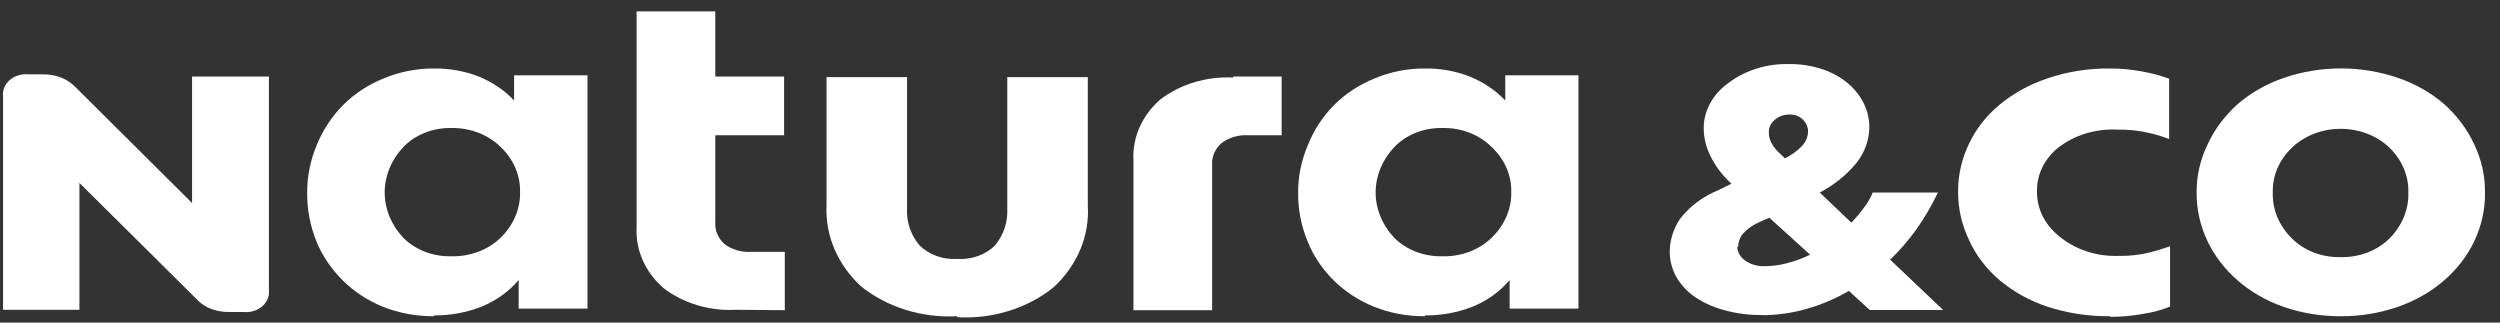 <svg width="155" height="20" viewBox="0 0 155 20" fill="none" xmlns="http://www.w3.org/2000/svg">
<rect x="0" y="0" width="155" height="20" fill="#333333" stroke="none"/>
<path d="M12.278 18.634L4.925 11.341V19.207H0.189V5.98C0.167 5.795 0.192 5.609 0.263 5.433C0.334 5.258 0.448 5.099 0.598 4.967C0.748 4.836 0.93 4.735 1.13 4.673C1.33 4.611 1.543 4.589 1.754 4.609H2.664C3.029 4.607 3.391 4.666 3.731 4.784C4.058 4.91 4.353 5.092 4.598 5.32L11.908 12.587V4.746H16.672V17.973C16.695 18.158 16.67 18.345 16.599 18.52C16.529 18.695 16.414 18.855 16.264 18.986C16.114 19.117 15.932 19.218 15.732 19.28C15.532 19.342 15.319 19.364 15.108 19.344H14.198C13.833 19.346 13.471 19.287 13.131 19.17C12.804 19.05 12.512 18.867 12.278 18.634" fill="white"/>
<path d="M26.881 19.605C25.797 19.611 24.725 19.411 23.738 19.019C22.795 18.634 21.953 18.082 21.264 17.399C20.55 16.694 19.995 15.878 19.628 14.993C19.236 14.024 19.038 13.004 19.045 11.976C19.037 10.955 19.24 9.942 19.642 8.984C20.01 8.07 20.57 7.225 21.292 6.491C21.988 5.8 22.841 5.244 23.795 4.858C24.776 4.446 25.851 4.237 26.938 4.247C27.883 4.239 28.819 4.409 29.683 4.746C30.53 5.091 31.278 5.598 31.873 6.229V4.671H36.424V19.132H32.157V17.361C31.561 18.067 30.774 18.632 29.868 19.007C28.943 19.374 27.939 19.562 26.924 19.555L26.881 19.605ZM27.976 15.89C28.553 15.903 29.127 15.806 29.657 15.606C30.188 15.406 30.662 15.107 31.048 14.731C31.848 13.948 32.275 12.927 32.243 11.876C32.262 10.858 31.834 9.872 31.048 9.121C30.666 8.739 30.193 8.435 29.662 8.23C29.131 8.026 28.556 7.926 27.976 7.937C27.411 7.926 26.851 8.027 26.336 8.232C25.822 8.437 25.366 8.741 25.004 9.121C24.258 9.912 23.85 10.906 23.85 11.932C23.85 12.958 24.258 13.953 25.004 14.743C25.373 15.114 25.831 15.409 26.344 15.607C26.858 15.805 27.415 15.902 27.976 15.89" fill="white"/>
<path d="M45.642 19.207C44.82 19.251 43.996 19.153 43.218 18.918C42.439 18.682 41.721 18.315 41.105 17.836C40.553 17.345 40.122 16.76 39.84 16.116C39.559 15.472 39.433 14.784 39.47 14.096V0.707H44.348V4.746H48.614V8.386H44.348V13.797C44.332 14.041 44.375 14.286 44.473 14.516C44.571 14.745 44.722 14.955 44.917 15.13C45.377 15.478 45.975 15.653 46.581 15.617H48.657V19.232L45.642 19.207Z" fill="white"/>
<path d="M59.352 19.606C58.261 19.664 57.169 19.529 56.14 19.207C55.111 18.886 54.167 18.385 53.364 17.736C52.651 17.07 52.095 16.286 51.732 15.43C51.368 14.573 51.202 13.662 51.245 12.749V4.783H56.237V12.986C56.201 13.775 56.466 14.551 56.991 15.193C57.281 15.488 57.645 15.719 58.055 15.868C58.465 16.018 58.909 16.081 59.352 16.053C59.794 16.081 60.239 16.018 60.649 15.868C61.059 15.719 61.423 15.488 61.712 15.193C62.227 14.547 62.486 13.773 62.452 12.986V4.783H67.444V12.749C67.501 13.675 67.342 14.601 66.978 15.471C66.614 16.341 66.051 17.137 65.325 17.81C64.524 18.458 63.582 18.956 62.555 19.275C61.529 19.594 60.439 19.728 59.352 19.668" fill="white"/>
<path d="M76.46 4.746H79.461V8.386H77.385C76.783 8.35 76.19 8.525 75.735 8.872C75.538 9.047 75.384 9.256 75.283 9.486C75.183 9.715 75.138 9.961 75.152 10.206V19.232H70.274V9.92C70.239 9.23 70.367 8.542 70.651 7.898C70.935 7.254 71.368 6.669 71.924 6.18C73.172 5.218 74.802 4.726 76.46 4.808" fill="white"/>
<path d="M88.321 19.605C87.242 19.611 86.174 19.411 85.192 19.02C84.245 18.634 83.398 18.082 82.704 17.399C81.99 16.697 81.439 15.88 81.082 14.993C80.678 14.027 80.476 13.005 80.485 11.976C80.475 10.954 80.682 9.939 81.097 8.984C81.453 8.068 82.008 7.221 82.732 6.491C83.428 5.801 84.281 5.244 85.235 4.858C86.216 4.446 87.291 4.237 88.378 4.247C89.323 4.237 90.26 4.408 91.123 4.746C91.974 5.091 92.727 5.598 93.327 6.229V4.671H97.864V19.132H93.597V17.361C93.006 18.067 92.224 18.632 91.322 19.007C90.392 19.374 89.383 19.561 88.364 19.555L88.321 19.605ZM89.416 15.89C89.994 15.906 90.568 15.81 91.099 15.61C91.63 15.409 92.104 15.109 92.488 14.731C93.297 13.952 93.73 12.929 93.697 11.876C93.717 10.855 93.283 9.868 92.488 9.121C92.108 8.737 91.635 8.432 91.104 8.227C90.573 8.022 89.996 7.923 89.416 7.937C88.851 7.926 88.291 8.027 87.776 8.232C87.262 8.437 86.806 8.741 86.444 9.121C85.698 9.912 85.29 10.906 85.29 11.932C85.29 12.959 85.698 13.953 86.444 14.743C86.813 15.114 87.271 15.409 87.784 15.607C88.298 15.805 88.855 15.902 89.416 15.89" fill="white"/>
<path d="M109.27 19.53C108.424 19.544 107.582 19.43 106.781 19.194C106.116 19.008 105.498 18.712 104.96 18.321C104.502 17.979 104.133 17.553 103.88 17.074C103.642 16.608 103.521 16.102 103.524 15.591C103.532 14.886 103.747 14.194 104.15 13.584C104.744 12.805 105.57 12.184 106.539 11.789L107.35 11.39C106.79 10.88 106.341 10.284 106.027 9.632C105.774 9.111 105.639 8.552 105.629 7.987C105.624 7.442 105.76 6.903 106.026 6.411C106.292 5.919 106.681 5.486 107.165 5.144C108.201 4.358 109.535 3.94 110.905 3.972C111.634 3.962 112.359 4.076 113.038 4.309C113.623 4.508 114.155 4.809 114.603 5.194C115.014 5.551 115.343 5.974 115.57 6.441C115.782 6.887 115.893 7.366 115.897 7.849C115.902 8.661 115.618 9.454 115.086 10.118C114.481 10.853 113.712 11.472 112.825 11.938L114.788 13.808C115.057 13.521 115.309 13.221 115.541 12.911C115.776 12.608 115.967 12.281 116.11 11.938H120.149C119.777 12.724 119.335 13.482 118.827 14.207C118.343 14.878 117.796 15.511 117.191 16.102L120.476 19.219H115.925L114.631 18.034C113.814 18.515 112.923 18.893 111.986 19.156C111.108 19.406 110.192 19.536 109.27 19.543V19.53ZM107.705 15.317C107.716 15.471 107.762 15.623 107.84 15.762C107.918 15.901 108.027 16.025 108.16 16.127C108.519 16.396 108.984 16.531 109.454 16.501C109.913 16.499 110.369 16.436 110.806 16.314C111.302 16.19 111.779 16.014 112.228 15.79L109.696 13.497L108.999 13.808C108.624 13.983 108.294 14.225 108.032 14.519C107.86 14.758 107.766 15.034 107.762 15.317H107.705ZM110.422 9.582L110.663 9.819C111.063 9.623 111.42 9.366 111.716 9.059C111.962 8.799 112.097 8.473 112.1 8.136C112.097 7.88 111.992 7.632 111.801 7.438C111.697 7.326 111.565 7.236 111.414 7.178C111.263 7.119 111.098 7.093 110.934 7.101C110.767 7.101 110.603 7.13 110.449 7.185C110.295 7.241 110.155 7.323 110.038 7.426C109.915 7.526 109.819 7.647 109.755 7.783C109.691 7.919 109.662 8.064 109.668 8.211C109.666 8.434 109.72 8.655 109.824 8.859C109.976 9.128 110.177 9.372 110.422 9.582" fill="white"/>
<path d="M130.804 19.605C129.489 19.617 128.183 19.419 126.95 19.019C125.849 18.653 124.843 18.098 123.991 17.386C123.161 16.683 122.511 15.833 122.086 14.893C121.626 13.938 121.394 12.912 121.403 11.876C121.396 10.852 121.628 9.838 122.086 8.896C122.519 7.981 123.168 7.157 123.991 6.478C124.848 5.774 125.853 5.224 126.95 4.857C128.187 4.437 129.505 4.229 130.832 4.247C131.502 4.246 132.169 4.309 132.823 4.434C133.394 4.532 133.952 4.682 134.487 4.882V8.622C134.079 8.462 133.655 8.333 133.221 8.236C132.59 8.092 131.939 8.025 131.287 8.036C129.945 7.968 128.627 8.367 127.618 9.146C127.193 9.487 126.856 9.904 126.628 10.368C126.4 10.832 126.286 11.333 126.295 11.839C126.281 12.356 126.391 12.869 126.619 13.346C126.847 13.823 127.187 14.253 127.618 14.606C128.109 15.027 128.692 15.356 129.333 15.572C129.974 15.789 130.658 15.888 131.344 15.865C131.997 15.88 132.649 15.808 133.278 15.653C133.708 15.545 134.13 15.416 134.544 15.267V19.007C134.019 19.22 133.465 19.371 132.894 19.455C132.226 19.58 131.544 19.643 130.861 19.642" fill="white"/>
<path d="M145.137 19.606C143.915 19.614 142.703 19.415 141.568 19.02C140.518 18.651 139.563 18.103 138.757 17.407C137.951 16.712 137.311 15.883 136.874 14.969C136.413 14.006 136.18 12.971 136.192 11.927C136.184 10.903 136.417 9.889 136.874 8.947C137.303 8.017 137.936 7.17 138.737 6.454C139.552 5.753 140.52 5.201 141.582 4.834C143.867 4.046 146.408 4.046 148.693 4.834C149.755 5.201 150.722 5.753 151.537 6.454C152.338 7.17 152.971 8.017 153.4 8.947C153.853 9.89 154.08 10.904 154.069 11.927C154.085 12.97 153.857 14.005 153.4 14.969C152.96 15.885 152.316 16.715 151.505 17.411C150.694 18.107 149.733 18.654 148.678 19.02C147.538 19.416 146.321 19.615 145.095 19.606H145.137ZM145.095 15.941C145.667 15.957 146.236 15.862 146.762 15.664C147.288 15.466 147.757 15.169 148.138 14.794C148.932 14.004 149.354 12.979 149.318 11.927C149.346 10.902 148.923 9.907 148.138 9.147C147.754 8.781 147.288 8.489 146.769 8.289C146.25 8.09 145.69 7.987 145.123 7.987C144.556 7.987 143.996 8.09 143.477 8.289C142.958 8.489 142.492 8.781 142.108 9.147C141.312 9.902 140.884 10.899 140.913 11.927C140.876 12.982 141.304 14.009 142.108 14.794C142.481 15.164 142.941 15.459 143.457 15.657C143.973 15.855 144.532 15.952 145.095 15.941" fill="white"/>
</svg>
